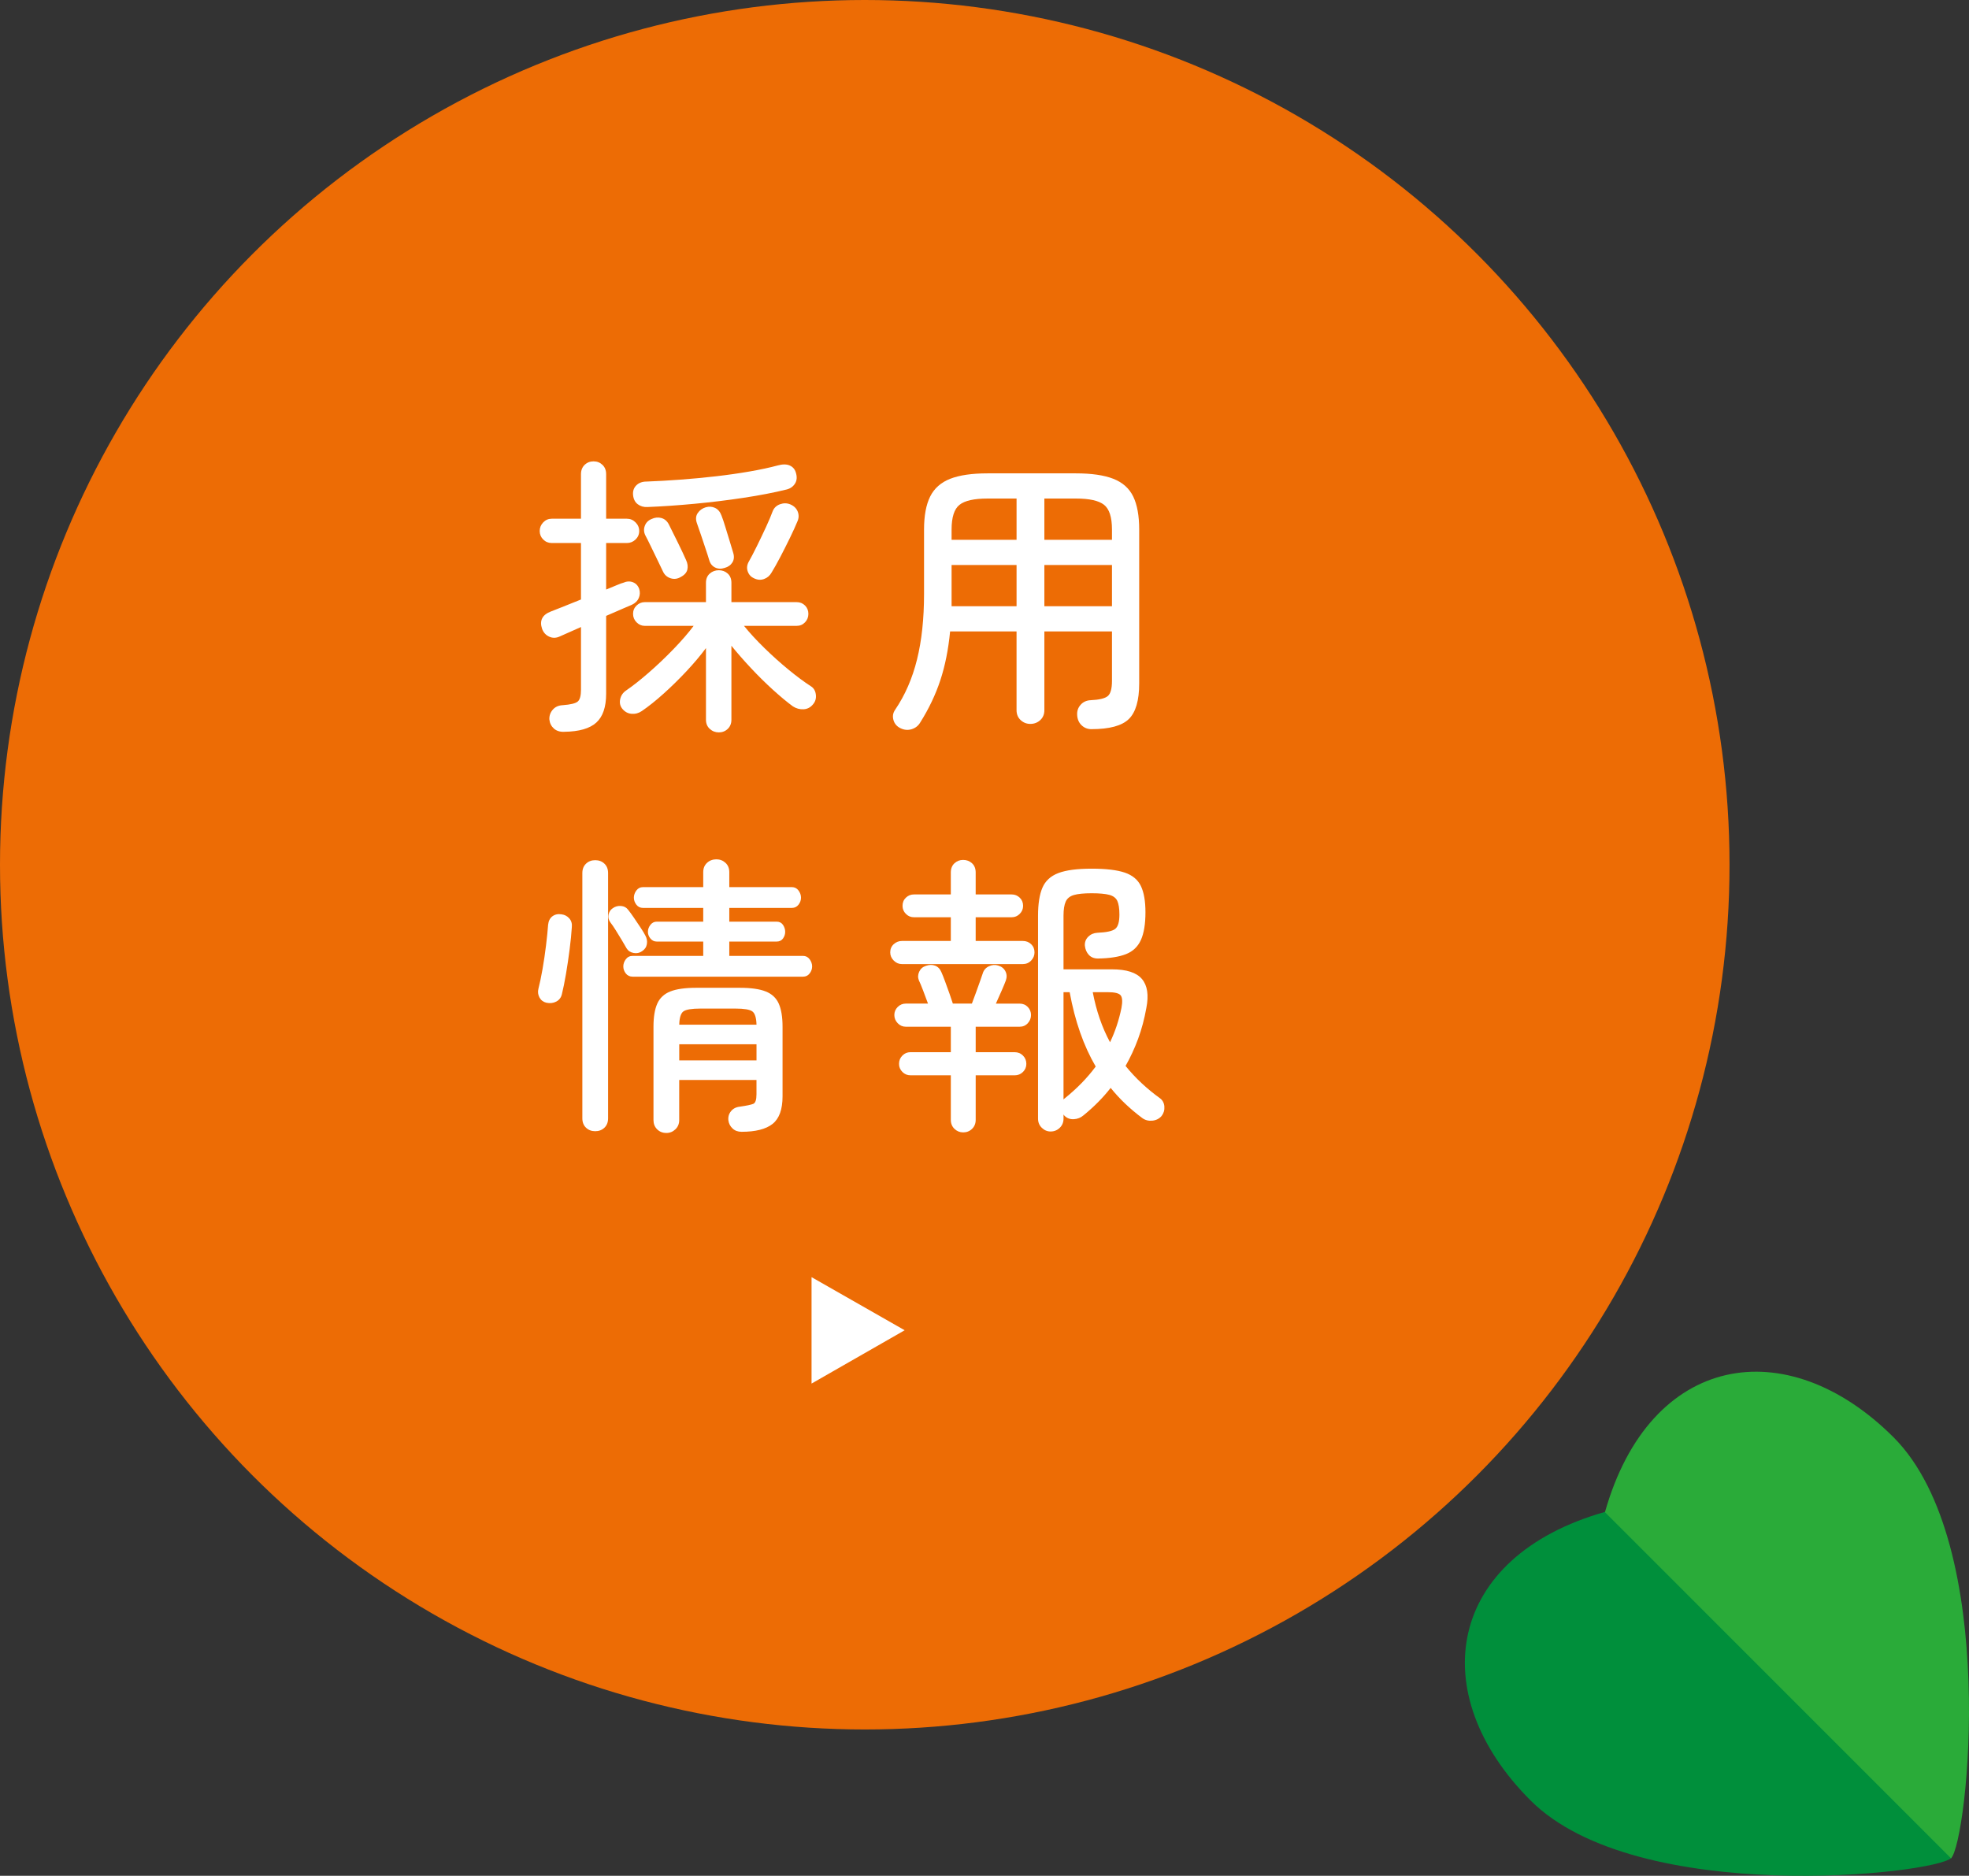 <?xml version="1.0" encoding="UTF-8"?><svg id="_レイヤー_2" xmlns="http://www.w3.org/2000/svg" viewBox="0 0 148 141"><rect x="0" y="0" width="148" height="141" fill="#333333" stroke="none"/><defs><style>.cls-1{fill:#008f3b;}.cls-2{fill:#ed6c05;}.cls-3{fill:#fff;}.cls-4{fill:#2aab39;}</style></defs><g id="contents"><g><path class="cls-1" d="M146.682,139.65c-1.238,1.241-23.622,3.701-31.643-4.32-8.017-8.022-6.342-18.314,5.633-21.693l26.011,26.013Z"/><path class="cls-4" d="M146.65,139.684c1.243-1.238,3.699-23.621-4.321-31.646-8.025-8.017-18.311-6.339-21.693,5.63l26.013,26.016Z"/></g><circle class="cls-2" cx="65" cy="65" r="65"/><g><path class="cls-3" d="M42.416,55.008c-.322,.014-.583-.066-.781-.242-.197-.176-.312-.403-.341-.682-.015-.279,.069-.524,.253-.737s.436-.326,.759-.341c.587-.044,.96-.136,1.122-.275,.161-.139,.242-.436,.242-.891v-4.708l-1.584,.704c-.279,.132-.547,.139-.803,.021-.258-.117-.438-.315-.539-.594-.206-.616,.014-1.049,.66-1.298,.117-.044,.389-.15,.813-.319,.425-.168,.909-.363,1.452-.583v-4.246h-2.2c-.249,0-.462-.088-.638-.264s-.264-.389-.264-.638c0-.249,.088-.465,.264-.649,.176-.183,.389-.275,.638-.275h2.2v-3.344c0-.293,.092-.528,.275-.704,.183-.176,.406-.264,.67-.264,.265,0,.488,.088,.672,.264,.184,.176,.275,.411,.275,.704v3.344h1.562c.249,0,.466,.092,.649,.275,.183,.184,.274,.4,.274,.649,0,.25-.092,.462-.274,.638-.184,.176-.4,.264-.649,.264h-1.562v3.498c.322-.132,.597-.245,.824-.341,.228-.095,.377-.15,.451-.165,.264-.117,.51-.132,.736-.044,.229,.088,.386,.257,.474,.506,.073,.235,.062,.462-.033,.682s-.268,.389-.517,.506c-.104,.044-.334,.143-.693,.297-.359,.154-.773,.333-1.242,.539v5.852c0,.998-.246,1.72-.738,2.167-.49,.447-1.294,.679-2.408,.693Zm11.615,.044c-.264,0-.491-.088-.682-.264s-.285-.404-.285-.682v-5.39c-.426,.572-.918,1.155-1.475,1.749-.558,.594-1.126,1.151-1.705,1.672-.58,.521-1.125,.957-1.639,1.309-.234,.162-.492,.231-.771,.209-.278-.021-.513-.15-.704-.385-.161-.205-.213-.443-.154-.715s.206-.487,.44-.649c.513-.352,1.089-.806,1.728-1.364,.638-.557,1.258-1.147,1.859-1.771,.601-.623,1.1-1.199,1.495-1.727h-3.674c-.235,0-.44-.088-.616-.265-.176-.176-.264-.388-.264-.638,0-.249,.088-.458,.264-.627,.176-.168,.381-.253,.616-.253h4.599v-1.452c0-.293,.095-.524,.285-.693s.418-.253,.682-.253c.265,0,.488,.085,.672,.253s.275,.4,.275,.693v1.452h4.905c.249,0,.458,.084,.627,.253,.169,.169,.253,.378,.253,.627,0,.25-.084,.462-.253,.638-.169,.176-.378,.265-.627,.265h-3.96c.426,.527,.936,1.082,1.529,1.661,.594,.58,1.199,1.122,1.814,1.628,.616,.506,1.174,.92,1.672,1.243,.221,.132,.349,.341,.385,.627,.037,.286-.032,.532-.209,.737-.19,.235-.428,.359-.715,.374-.285,.015-.553-.059-.803-.22-.439-.322-.938-.737-1.496-1.243-.557-.506-1.107-1.048-1.65-1.628-.542-.579-1.033-1.141-1.473-1.683v5.566c0,.278-.092,.506-.275,.682s-.407,.264-.672,.264Zm-5.367-16.94c-.279,.015-.521-.055-.727-.209-.205-.154-.322-.385-.352-.692-.029-.293,.051-.536,.242-.727,.189-.19,.447-.286,.77-.286,.792-.029,1.635-.077,2.53-.143,.895-.066,1.789-.15,2.685-.253,.894-.103,1.74-.224,2.541-.363,.799-.139,1.498-.289,2.1-.451,.367-.102,.668-.102,.902,0,.234,.103,.389,.279,.463,.528,.102,.323,.084,.598-.056,.825s-.349,.378-.627,.451c-.954,.235-2.035,.444-3.245,.627s-2.441,.333-3.695,.451c-1.254,.118-2.432,.198-3.531,.242Zm2.508,5.258c-.25,.147-.502,.18-.76,.099-.256-.081-.443-.238-.561-.473-.103-.22-.238-.502-.406-.847-.17-.344-.338-.693-.506-1.045-.17-.352-.312-.638-.43-.858-.117-.234-.132-.473-.044-.715,.088-.242,.257-.414,.506-.517,.249-.117,.495-.143,.737-.077,.242,.066,.429,.224,.561,.473,.205,.411,.437,.876,.693,1.397,.256,.521,.458,.95,.605,1.287,.117,.25,.15,.487,.099,.715s-.217,.415-.495,.561Zm3.3-.682c-.264,.088-.506,.077-.726-.033-.221-.109-.367-.297-.44-.561-.059-.205-.144-.469-.253-.792-.109-.322-.224-.664-.341-1.023-.118-.359-.228-.678-.33-.957-.103-.293-.081-.546,.065-.759,.146-.212,.346-.355,.595-.429s.483-.059,.704,.044c.22,.103,.381,.293,.484,.572,.088,.22,.187,.514,.297,.88,.109,.366,.219,.726,.33,1.078,.109,.352,.193,.631,.252,.836,.088,.278,.07,.521-.055,.726-.125,.206-.318,.345-.583,.418Zm2.222,.792c-.234-.103-.396-.271-.483-.506-.089-.234-.073-.469,.044-.704,.19-.337,.403-.744,.638-1.221,.235-.477,.462-.953,.683-1.43,.22-.477,.389-.876,.506-1.199,.102-.25,.285-.422,.55-.518,.265-.095,.521-.091,.771,.011,.277,.118,.465,.301,.561,.55,.096,.249,.084,.499-.033,.748-.132,.322-.315,.726-.55,1.21-.235,.483-.478,.964-.726,1.44-.25,.477-.471,.869-.66,1.177-.133,.235-.319,.396-.562,.484-.241,.088-.487,.074-.737-.044Z"/><path class="cls-3" d="M82.042,54.81c-.294,0-.542-.099-.748-.297s-.315-.459-.329-.781c-.016-.293,.072-.546,.264-.759,.189-.212,.439-.326,.748-.341,.645-.029,1.074-.132,1.287-.308,.212-.176,.318-.557,.318-1.144v-3.718h-5.082v5.918c0,.308-.103,.557-.308,.748-.206,.19-.455,.286-.748,.286-.278,0-.521-.095-.726-.286-.206-.191-.309-.44-.309-.748v-5.918h-4.994c-.132,1.364-.377,2.588-.736,3.674s-.862,2.141-1.508,3.168c-.146,.249-.359,.418-.638,.506s-.558,.066-.836-.066-.458-.337-.539-.616c-.081-.279-.04-.536,.121-.771,.748-1.1,1.298-2.361,1.649-3.784,.353-1.422,.528-3.065,.528-4.928v-4.84c0-1.041,.154-1.87,.462-2.486,.309-.616,.811-1.059,1.508-1.331,.695-.271,1.631-.407,2.805-.407h6.644c1.173,0,2.108,.136,2.806,.407,.695,.272,1.195,.715,1.496,1.331,.3,.616,.451,1.445,.451,2.486v11.572c0,1.275-.262,2.167-.781,2.673-.521,.506-1.456,.759-2.806,.759Zm-10.516-14.234h4.884v-3.102h-2.178c-1.012,0-1.717,.158-2.112,.473-.396,.316-.594,.936-.594,1.859v.77Zm0,4.994h4.884v-3.102h-4.884v3.102Zm6.974-4.994h5.082v-.77c0-.924-.197-1.543-.594-1.859-.396-.315-1.1-.473-2.112-.473h-2.376v3.102Zm0,4.994h5.082v-3.102h-5.082v3.102Z"/><path class="cls-3" d="M41.066,75.372c-.234-.058-.407-.19-.518-.396-.109-.205-.136-.425-.076-.66,.102-.396,.205-.887,.308-1.474s.19-1.185,.264-1.793,.124-1.118,.154-1.529c.029-.293,.14-.509,.33-.649,.19-.139,.418-.187,.682-.143,.234,.029,.429,.132,.583,.308s.217,.396,.188,.66c-.029,.484-.085,1.042-.166,1.672-.08,.63-.172,1.247-.274,1.848s-.206,1.107-.308,1.518c-.059,.25-.198,.433-.418,.55-.221,.118-.47,.147-.748,.088Zm3.674,9.658c-.279,0-.51-.088-.693-.264s-.275-.411-.275-.704v-18.436c0-.294,.092-.528,.275-.704,.184-.176,.414-.264,.693-.264,.278,0,.51,.088,.693,.264,.183,.176,.274,.41,.274,.704v18.436c0,.293-.092,.528-.274,.704-.184,.176-.415,.264-.693,.264Zm3.52-13.53c-.19,.132-.403,.176-.638,.132-.235-.044-.411-.161-.528-.353-.088-.161-.205-.363-.352-.604-.146-.242-.297-.487-.451-.737-.154-.249-.289-.447-.406-.594-.133-.176-.181-.37-.144-.583,.036-.213,.144-.378,.319-.495,.189-.132,.398-.187,.627-.165,.227,.022,.398,.114,.517,.275,.132,.161,.282,.366,.451,.616s.333,.495,.495,.737c.161,.242,.278,.437,.352,.583,.117,.206,.158,.422,.121,.649s-.158,.407-.363,.539Zm-.703,1.914c-.221,0-.393-.081-.518-.242s-.188-.337-.188-.528c0-.19,.062-.37,.188-.539,.125-.168,.297-.253,.518-.253h5.301v-1.078h-3.498c-.189,0-.348-.077-.473-.23-.125-.154-.187-.319-.187-.495,0-.19,.062-.367,.187-.528,.125-.161,.283-.242,.473-.242h3.498v-1.034h-4.531c-.205,0-.371-.081-.495-.242-.124-.162-.187-.338-.187-.528s.062-.37,.187-.539c.124-.168,.29-.253,.495-.253h4.531v-1.122c0-.293,.096-.528,.287-.704,.189-.176,.425-.264,.703-.264,.265,0,.492,.088,.683,.264s.286,.411,.286,.704v1.122h4.707c.206,0,.371,.084,.496,.253,.124,.169,.187,.349,.187,.539s-.062,.367-.187,.528c-.125,.161-.29,.242-.496,.242h-4.707v1.034h3.563c.206,0,.363,.081,.474,.242,.109,.162,.164,.338,.164,.528,0,.176-.055,.341-.164,.495-.11,.153-.268,.23-.474,.23h-3.563v1.078h5.543c.206,0,.371,.085,.496,.253,.124,.169,.187,.349,.187,.539,0,.191-.062,.367-.187,.528-.125,.161-.29,.242-.496,.242h-12.803Zm2.529,11.748c-.279,0-.51-.092-.693-.275-.184-.184-.274-.415-.274-.693v-7.018c0-.733,.095-1.312,.286-1.738,.19-.425,.517-.729,.979-.913,.463-.183,1.111-.275,1.947-.275h3.277c.837,0,1.486,.092,1.947,.275,.463,.184,.789,.488,.979,.913,.19,.426,.286,1.005,.286,1.738v5.236c0,.982-.25,1.672-.748,2.068-.499,.396-1.276,.594-2.332,.594-.279,0-.506-.084-.682-.253-.176-.168-.279-.37-.309-.604-.029-.264,.037-.495,.198-.693,.161-.198,.388-.312,.682-.341,.499-.073,.829-.143,.99-.209,.161-.066,.242-.304,.242-.715v-1.078h-5.808v3.014c0,.279-.096,.51-.287,.693-.19,.183-.418,.275-.682,.275Zm.969-8.14h5.808c-.015-.528-.121-.861-.319-1.001-.197-.139-.619-.209-1.265-.209h-2.64c-.646,0-1.067,.07-1.266,.209-.197,.14-.305,.473-.318,1.001Zm0,2.684h5.808v-1.21h-5.808v1.21Z"/><path class="cls-3" d="M67.794,72.468c-.235,0-.44-.088-.616-.264s-.264-.381-.264-.616c0-.25,.088-.455,.264-.616s.381-.242,.616-.242h3.674v-1.782h-2.772c-.234,0-.436-.084-.604-.253-.169-.168-.253-.37-.253-.604,0-.25,.084-.455,.253-.616,.169-.161,.37-.242,.604-.242h2.772v-1.65c0-.293,.092-.524,.274-.693,.184-.168,.4-.253,.65-.253,.264,0,.486,.084,.67,.253,.184,.169,.275,.399,.275,.693v1.65h2.706c.234,0,.437,.081,.604,.242,.169,.162,.254,.367,.254,.616,0,.234-.085,.437-.254,.604-.168,.169-.37,.253-.604,.253h-2.706v1.782h3.542c.249,0,.458,.081,.627,.242s.253,.367,.253,.616c0,.234-.084,.439-.253,.616s-.378,.264-.627,.264h-9.086Zm4.599,12.65c-.25,0-.467-.088-.65-.264-.183-.176-.274-.403-.274-.682v-3.344h-3.036c-.234,0-.437-.084-.604-.253-.169-.168-.253-.371-.253-.605,0-.249,.084-.458,.253-.627,.168-.169,.37-.253,.604-.253h3.036v-1.914h-3.388c-.234,0-.437-.088-.605-.264-.168-.176-.253-.381-.253-.616s.085-.437,.253-.605c.169-.168,.371-.253,.605-.253h1.672c-.117-.322-.242-.656-.374-1.001-.132-.344-.235-.59-.308-.737-.088-.22-.081-.44,.021-.66s.271-.367,.506-.44c.25-.088,.48-.092,.693-.011,.213,.081,.37,.246,.473,.495,.073,.162,.165,.393,.275,.693,.109,.301,.22,.605,.33,.913,.109,.308,.193,.558,.253,.748h1.43c.089-.234,.187-.502,.298-.803,.109-.301,.212-.587,.307-.858,.096-.271,.166-.473,.209-.604,.074-.25,.229-.429,.463-.539,.234-.11,.469-.128,.703-.055,.25,.074,.43,.216,.539,.429,.11,.213,.121,.443,.033,.693-.059,.162-.161,.411-.308,.748-.147,.338-.294,.668-.44,.99h1.782c.249,0,.454,.085,.616,.253,.161,.169,.242,.371,.242,.605s-.081,.439-.242,.616c-.162,.176-.367,.264-.616,.264h-3.3v1.914h2.926c.25,0,.459,.084,.627,.253,.169,.169,.254,.378,.254,.627,0,.234-.085,.437-.254,.605-.168,.168-.377,.253-.627,.253h-2.926v3.344c0,.278-.092,.506-.275,.682s-.406,.264-.67,.264Zm6.577-.066c-.249,0-.47-.092-.659-.275-.191-.184-.287-.414-.287-.693v-15.246c0-.895,.11-1.599,.33-2.112,.221-.513,.619-.88,1.199-1.1,.58-.221,1.412-.33,2.497-.33s1.917,.099,2.497,.297c.579,.198,.982,.535,1.21,1.012s.341,1.133,.341,1.969c0,.88-.113,1.573-.341,2.079-.228,.506-.602,.862-1.122,1.067-.521,.206-1.221,.315-2.102,.33-.293,0-.523-.092-.692-.275-.169-.183-.268-.414-.297-.693-.015-.264,.069-.487,.253-.671,.184-.183,.414-.282,.693-.297,.689-.029,1.137-.128,1.342-.297,.205-.168,.309-.524,.309-1.067,0-.455-.053-.795-.154-1.023-.104-.227-.305-.381-.605-.462-.301-.081-.744-.121-1.331-.121s-1.03,.044-1.331,.132-.506,.253-.615,.495c-.111,.242-.166,.598-.166,1.067v4.025h3.652c1.086,0,1.834,.242,2.244,.727,.41,.484,.521,1.21,.33,2.178-.146,.821-.352,1.592-.616,2.31-.265,.719-.579,1.401-.946,2.046,.381,.47,.789,.906,1.221,1.309,.434,.403,.885,.773,1.354,1.111,.205,.146,.319,.355,.342,.627,.021,.271-.049,.509-.209,.715-.177,.205-.408,.322-.693,.352-.286,.029-.539-.036-.76-.198-.924-.689-1.715-1.444-2.375-2.266-.572,.733-1.254,1.423-2.047,2.068-.205,.176-.447,.271-.726,.286-.278,.014-.514-.074-.704-.265-.015-.029-.037-.059-.066-.088v.308c0,.279-.096,.509-.285,.693-.191,.184-.418,.275-.683,.275Zm.968-2.398c.015-.029,.033-.051,.055-.065,.023-.015,.041-.029,.056-.044,.909-.733,1.679-1.525,2.31-2.376-.909-1.555-1.562-3.417-1.957-5.588h-.463v8.074Zm3.498-4.312c.381-.792,.668-1.65,.858-2.574,.088-.469,.069-.784-.056-.946-.124-.161-.443-.242-.957-.242h-1.144c.265,1.394,.696,2.648,1.298,3.762Z"/></g><path class="cls-3" d="M61,96l7,3.992-7,4.008v-8Z"/></g></svg>